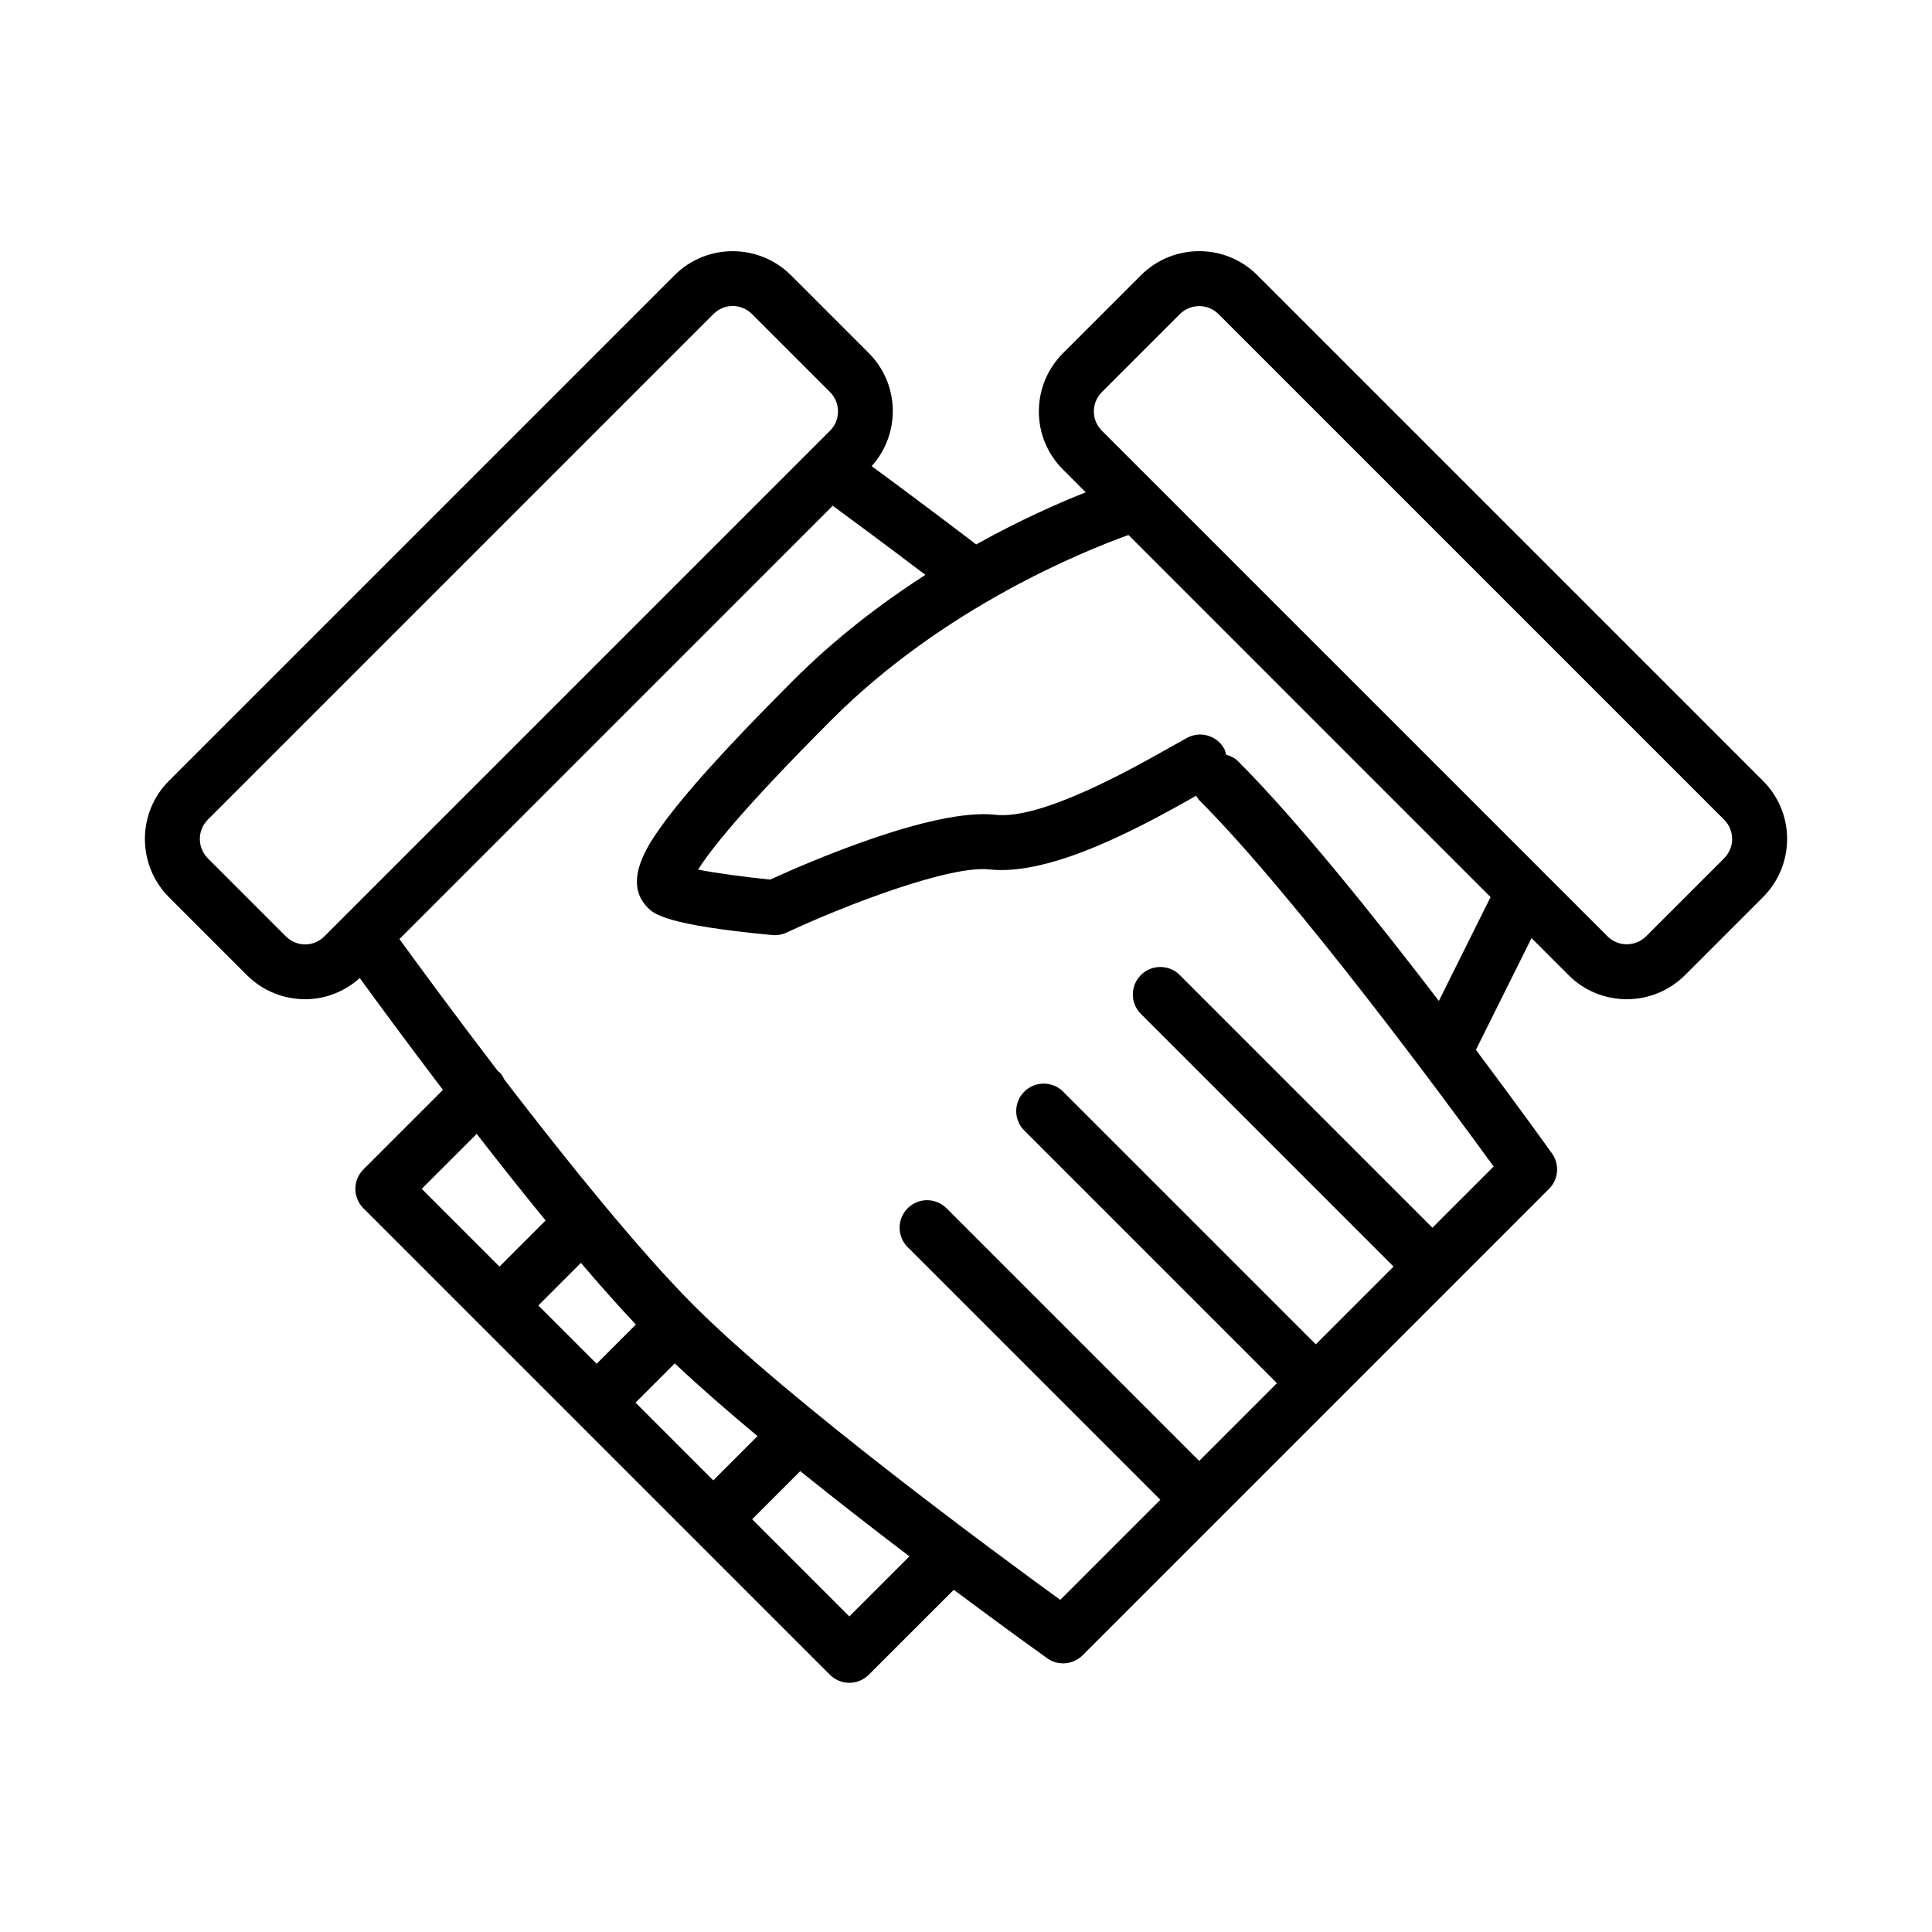 <?xml version="1.0" encoding="UTF-8"?> <svg xmlns="http://www.w3.org/2000/svg" width="800" height="800" viewBox="0 0 800 800" fill="none"><path d="M730.019 323.334L520.633 113.948C507.363 100.665 485.733 100.688 472.427 113.994L440.2 146.217C433.737 152.687 430.173 161.256 430.173 170.36C430.167 179.44 433.714 187.986 440.154 194.423L449.585 203.854C438.209 208.345 422.249 215.398 404.213 225.435C385.558 211.221 370.381 199.956 360.947 193.028C372.946 179.679 372.625 159.088 359.758 146.221L327.531 113.987C314.212 100.704 292.589 100.691 279.328 113.951L69.943 323.337C56.666 336.607 56.689 358.237 69.992 371.543L102.219 403.776C108.882 410.423 117.624 413.758 126.367 413.758C134.488 413.758 142.543 410.757 148.973 404.992C156.468 415.304 168.772 432.039 183.415 451.304L150.487 484.225C148.354 486.358 147.152 489.25 147.152 492.274C147.152 495.297 148.354 498.187 150.487 500.322L190.733 540.568L190.729 540.571L206.823 556.665L206.826 556.662L230.972 580.808L247.066 596.901L279.263 629.099L279.26 629.102L295.36 645.196L343.644 693.48C345.869 695.704 348.781 696.815 351.693 696.815C354.605 696.815 357.517 695.704 359.741 693.48L394.93 658.299C416.327 674.274 431.929 685.445 433.613 686.644C435.601 688.065 437.92 688.766 440.22 688.766C443.155 688.766 446.074 687.633 448.272 685.432L601.171 532.533C601.171 532.533 601.18 532.526 601.187 532.523C601.194 532.516 601.193 532.513 601.197 532.507L641.429 492.274C645.364 488.34 645.875 482.139 642.645 477.612C641.364 475.817 628.795 458.272 611.139 434.716L634.177 388.443L649.54 403.806C656.17 410.442 664.884 413.754 673.604 413.754C682.34 413.754 691.087 410.42 697.746 403.763L729.973 371.54C736.436 365.07 740 356.501 740 347.397C740.007 338.317 736.462 329.771 730.019 323.334ZM134.318 387.715C129.863 392.203 122.82 392.17 118.309 387.669L86.086 355.446C81.657 351.011 81.634 343.83 86.037 339.431L295.422 130.045C295.422 130.045 295.422 130.045 295.429 130.045C297.653 127.811 300.519 126.701 303.386 126.701C306.275 126.701 309.177 127.834 311.437 130.091L343.661 162.314C348.09 166.75 348.113 173.93 343.71 178.33L134.318 387.715ZM174.629 492.274L197.392 469.517C206.587 481.372 216.244 493.551 225.921 505.374L206.826 524.471L174.629 492.274ZM247.062 564.71L222.917 540.562L240.544 522.932C248.432 532.192 256.094 540.814 263.307 548.466L247.062 564.71ZM295.353 612.995L263.163 580.804L279.407 564.56C289.414 573.997 301.158 584.234 313.675 594.667L295.353 612.995ZM351.69 669.335L311.45 629.095L331.367 609.169C346.668 621.492 362.244 633.573 376.569 644.459L351.69 669.335ZM618.48 483.026L593.132 508.371L488.511 403.74C484.066 399.295 476.863 399.295 472.417 403.74C467.972 408.185 467.972 415.389 472.417 419.834L577.038 524.465L544.847 556.655L440.223 452.031C435.778 447.586 428.575 447.586 424.13 452.031C419.684 456.477 419.684 463.68 424.13 468.125L528.754 572.749L496.563 604.94L391.936 500.313C387.49 495.867 380.287 495.867 375.842 500.313C371.397 504.758 371.397 511.961 375.842 516.406L480.469 621.034L439.031 662.472C412.759 643.397 327.095 580.342 287.311 540.562C264.578 517.821 234.254 480.111 208.861 447.049C208.323 445.961 207.73 444.89 206.826 443.986C206.64 443.799 206.394 443.74 206.201 443.57C188.335 420.224 173.178 399.564 165.391 388.845L344.811 209.416C352.715 215.205 366.224 225.189 383.183 238.04C365.087 249.695 346.124 264.082 328.478 281.732C301.233 308.963 283.256 328.883 273.514 342.608C268.725 349.356 257.512 365.162 268.224 375.854C270.723 378.353 275.381 383.011 319.797 387.191C320.151 387.224 320.508 387.237 320.865 387.237C322.532 387.237 324.19 386.87 325.706 386.159C349.38 375.045 393.203 358.194 409.647 360.006C435.758 362.938 474.416 341.291 495.344 329.486C495.754 330.098 496.019 330.776 496.56 331.317C536.33 371.088 599.402 456.762 618.48 483.026ZM595.802 414.462C569.533 380.122 537.251 339.817 512.653 315.22C511.232 313.798 509.496 312.999 507.691 312.485C507.468 311.702 507.386 310.896 506.983 310.149C504.005 304.613 497.1 302.536 491.567 305.514C489.694 306.526 487.283 307.882 484.449 309.481C468.516 318.496 431.202 339.503 412.242 337.39C386.272 334.399 333.015 357.762 318.893 364.222C308.24 363.131 296.464 361.542 289.087 360.088C293.883 352.331 307.303 335.09 344.575 297.822C390.776 251.621 448.337 228.337 467.274 221.533L617.209 371.468L595.802 414.462ZM713.876 355.446L681.652 387.669C677.217 392.105 670.037 392.105 665.637 387.715L479.323 201.401C479.106 201.129 478.844 200.936 478.608 200.687L456.251 178.33C454.112 176.197 452.94 173.36 452.94 170.36C452.94 167.336 454.135 164.48 456.301 162.311L488.524 130.088C490.748 127.863 493.664 126.753 496.573 126.753C499.462 126.753 502.348 127.854 504.543 130.042L713.928 339.428C716.067 341.56 717.24 344.397 717.24 347.397C717.237 350.421 716.044 353.277 713.876 355.446Z" fill="black"></path></svg> 